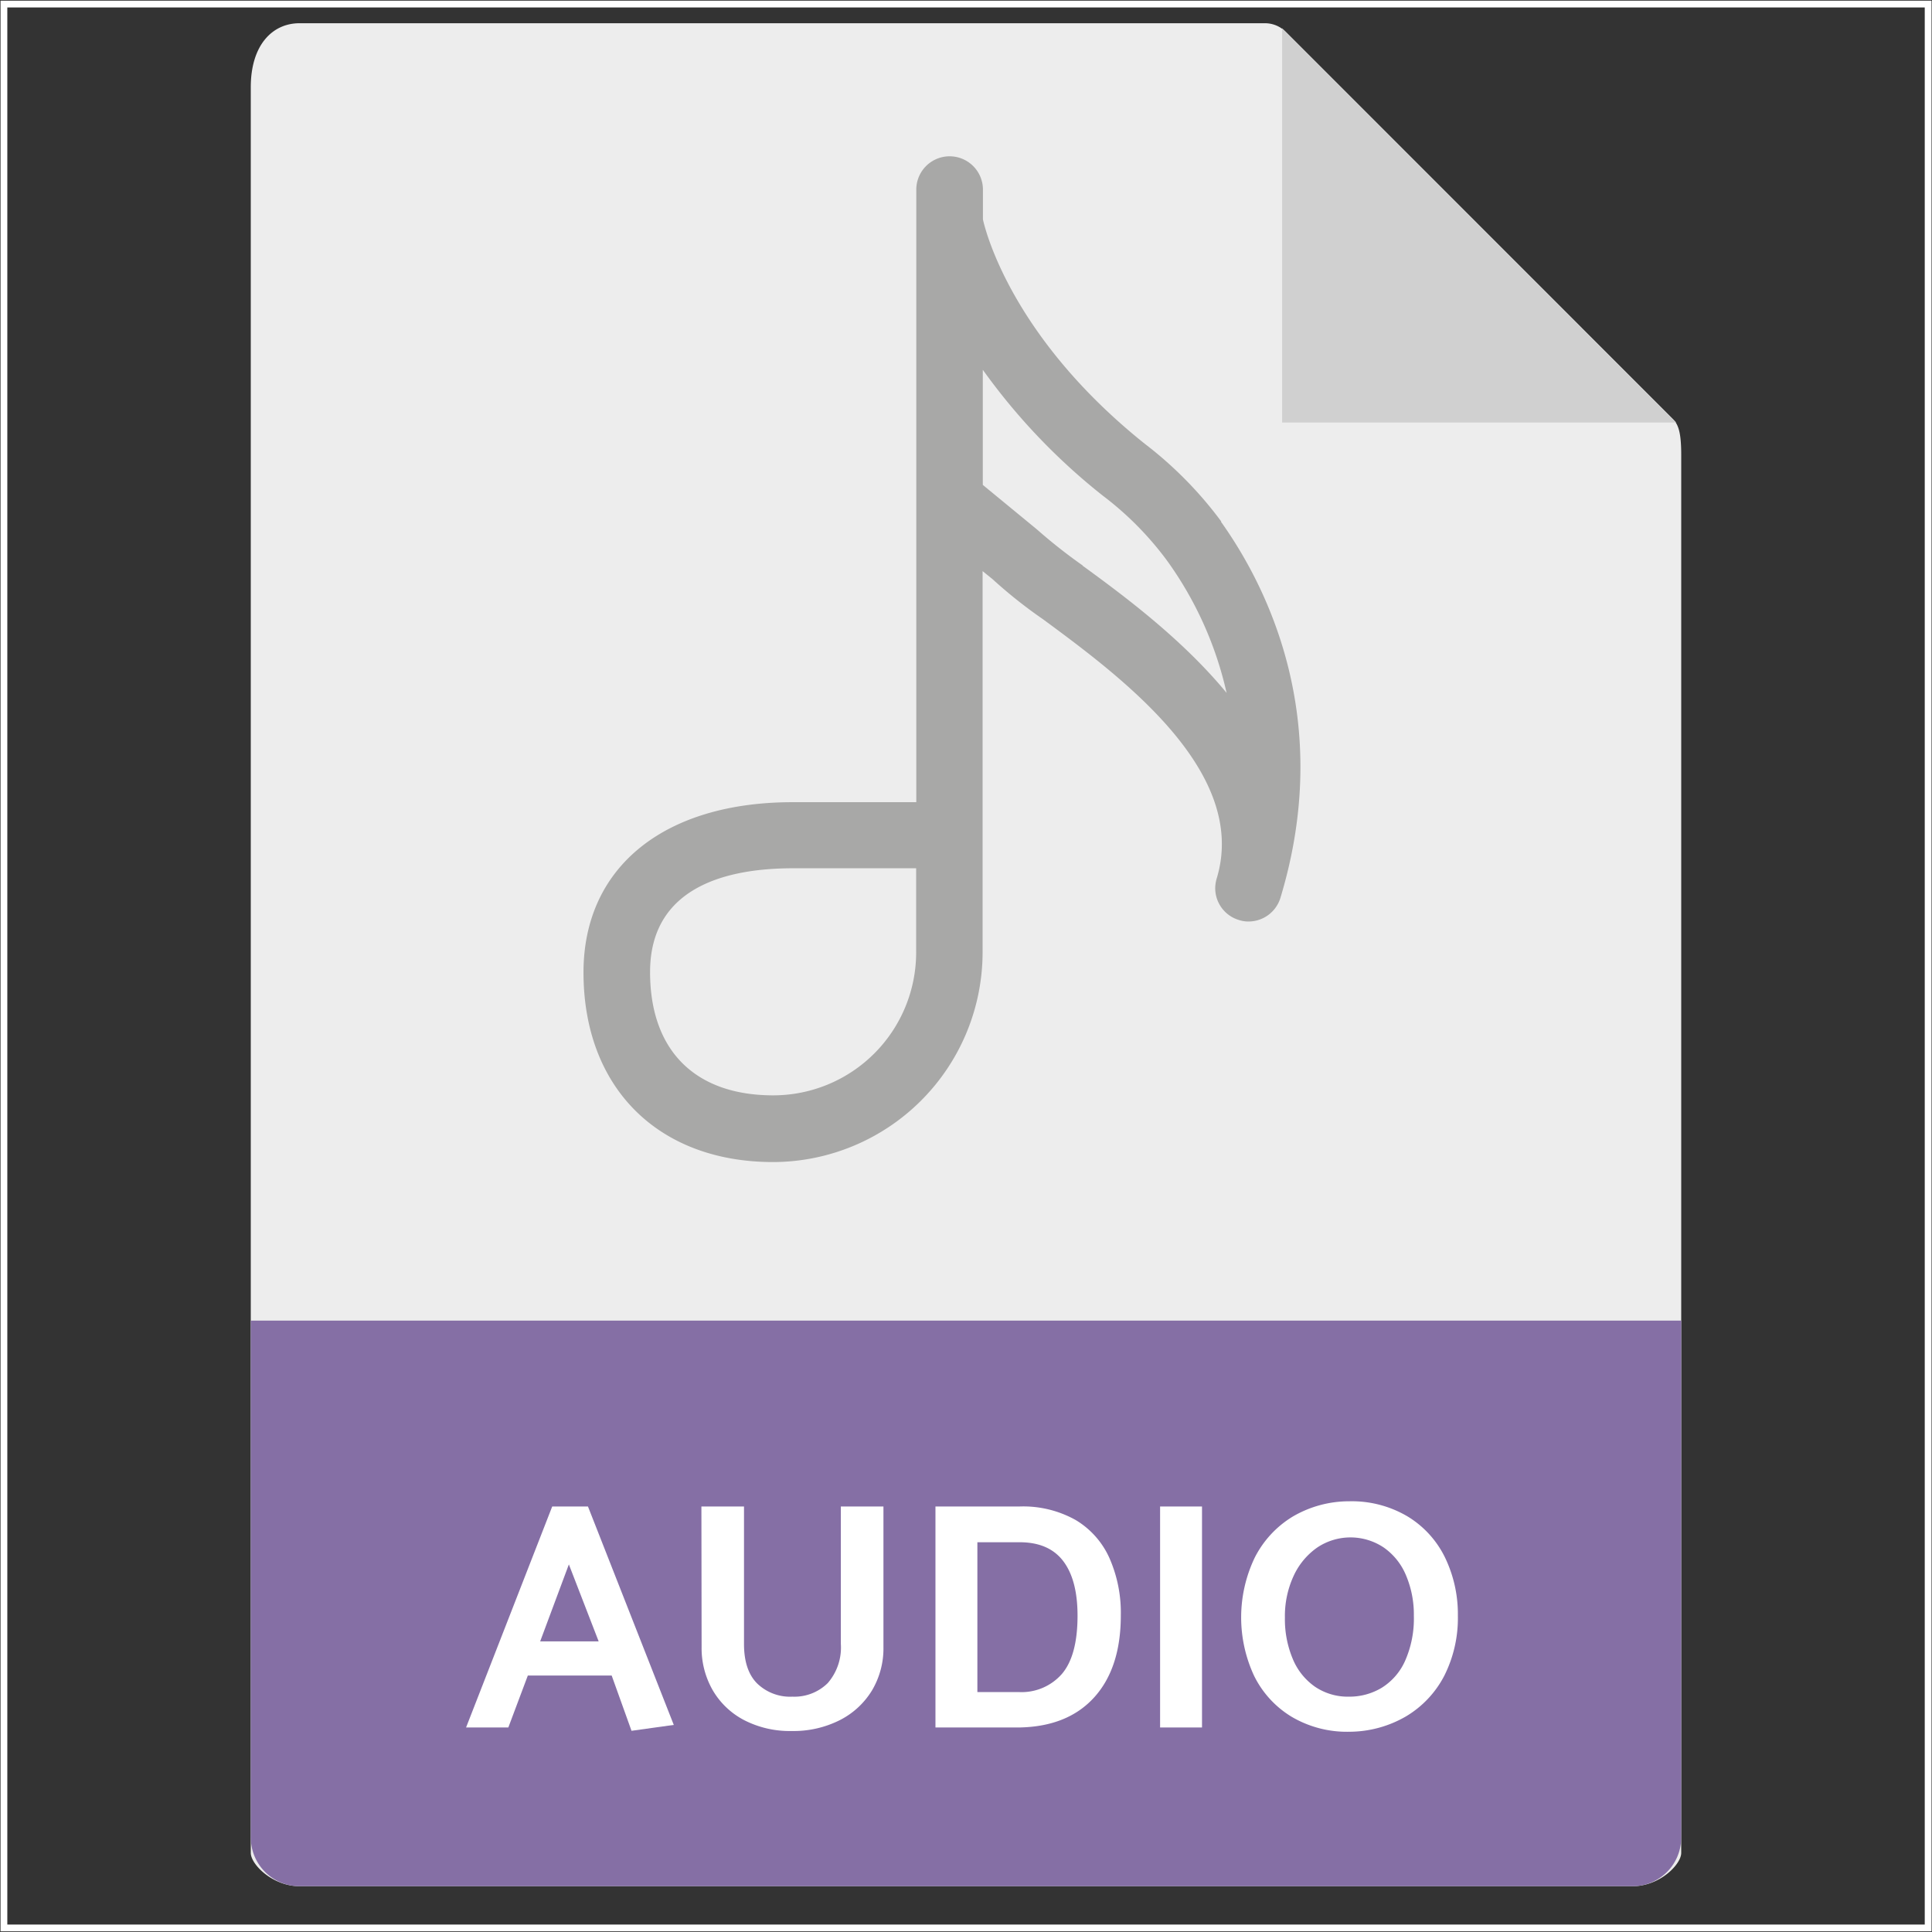 <svg xmlns="http://www.w3.org/2000/svg" viewBox="0 0 285.28 285.28"><rect x="0" y="0" width="285.28" height="285.28" fill="#333333" stroke="none"/><defs><style>.cls-1{fill:#ededed;}.cls-2{fill:#d0d0d0;}.cls-3{fill:#856fa5;}.cls-4{fill:#a8a8a7;}.cls-5{fill:#fff;}.cls-6{fill:none;stroke:#fff;stroke-miterlimit:10;}</style></defs><title>fs-audio</title><g id="Layer_2" data-name="Layer 2"><g id="Layer_1-2" data-name="Layer 1"><path class="cls-1" d="M186.78,3.43H44.23c-4,0-7.2,3.21-7.2,9.45V273.6c0,1.7,3.22,4.92,7.2,4.92H241.08c4,0,7.17-3.22,7.17-4.92V67.18c0-3.43-.45-4.53-1.25-5.32L189.85,4.7a4.33,4.33,0,0,0-3.07-1.27Z"/><path class="cls-2" d="M189.32,4.17V62.39h58.19Z"/><path class="cls-3" d="M241.08,278.52H44.23a7.2,7.2,0,0,1-7.2-7.2V195H248.25v76.32a7.18,7.18,0,0,1-7.17,7.2Z"/><path class="cls-4" d="M180.33,77A57.47,57.47,0,0,0,169,65.5c-19.22-15.39-23.36-30.84-23.86-33.1V28a4.92,4.92,0,0,0-9.84,0v90.45H117.07c-19.06,0-30.91,9.62-30.91,25.14,0,17,11,28,28,28a31,31,0,0,0,30.93-30.91V84.33l1.46,1.18A70.06,70.06,0,0,0,154,91.43c11.39,8.4,30.46,22.45,25.66,38.28a5.19,5.19,0,0,0-.22,1.44,4.9,4.9,0,0,0,3.51,4.7,4.47,4.47,0,0,0,1.41.22,4.93,4.93,0,0,0,4.71-3.5c8-26.41-2.07-46.12-8.78-55.53Zm-45.05,63.64a21.11,21.11,0,0,1-21.09,21.1c-11.58,0-18.2-6.64-18.2-18.2,0-12.67,11.47-15.33,21.08-15.33h18.21Zm24.59-57.14a78.3,78.3,0,0,1-6.75-5.32l-8-6.58v-17a91.7,91.7,0,0,0,17.72,18.59,47.07,47.07,0,0,1,9.47,9.57,53.37,53.37,0,0,1,8.81,19.55C174.59,94.39,166,88,159.87,83.54Z"/><path class="cls-5" d="M68.82,255.08l12.72-32.63h5.28L99.49,254.7l-6.24.87-2.93-8.16H77.94l-2.88,7.67Zm10.94-12.71H88.4L84,231Z"/><path class="cls-5" d="M103.57,222.45h6.29v20.3c0,2.59.65,4.54,1.94,5.83a7,7,0,0,0,5.21,1.95,7,7,0,0,0,5.21-2,8,8,0,0,0,1.94-5.78v-20.3h6.29v20.78a12.14,12.14,0,0,1-1.68,6.36A11.8,11.8,0,0,1,124,254a15.15,15.15,0,0,1-7.11,1.6,14.69,14.69,0,0,1-7-1.6,11.54,11.54,0,0,1-4.66-4.44,12.45,12.45,0,0,1-1.63-6.34Z"/><path class="cls-5" d="M150.51,255.08H138.13V222.45h12.38a15.85,15.85,0,0,1,8.33,2,12.48,12.48,0,0,1,5,5.66,20,20,0,0,1,1.66,8.42q0,7.74-3.91,12.08T150.51,255.08Zm.24-27.35h-6.43v22.12h6.1a7.91,7.91,0,0,0,6.41-2.71c1.52-1.81,2.28-4.66,2.28-8.57q0-5.22-2.07-8T150.75,227.73Z"/><path class="cls-5" d="M177.49,222.45v32.63H171.3V222.45Z"/><path class="cls-5" d="M199.23,221.68a16.16,16.16,0,0,1,8.6,2.23,14.5,14.5,0,0,1,5.54,6.07,19.21,19.21,0,0,1,1.9,8.59,18.94,18.94,0,0,1-2,8.86,15,15,0,0,1-5.64,6,16.72,16.72,0,0,1-8.38,2.28,16.05,16.05,0,0,1-8.56-2.23,14.58,14.58,0,0,1-5.52-6.05,20.43,20.43,0,0,1,.09-17.4,15,15,0,0,1,5.64-6.1A16.46,16.46,0,0,1,199.23,221.68Zm-9.5,17.18a15.11,15.11,0,0,0,1.15,6.07,9.35,9.35,0,0,0,3.29,4.13,8.63,8.63,0,0,0,5,1.47,9.24,9.24,0,0,0,4.87-1.32,9,9,0,0,0,3.45-4,15.38,15.38,0,0,0,1.28-6.6,14.83,14.83,0,0,0-1.16-6,9.38,9.38,0,0,0-3.31-4.12,8.83,8.83,0,0,0-9.77,0,10.38,10.38,0,0,0-3.5,4.18A14.13,14.13,0,0,0,189.73,238.86Z"/><rect id="Rectangle-Copy-14" class="cls-6" x="0.58" y="0.6" width="284.13" height="284.08"/></g></g></svg>